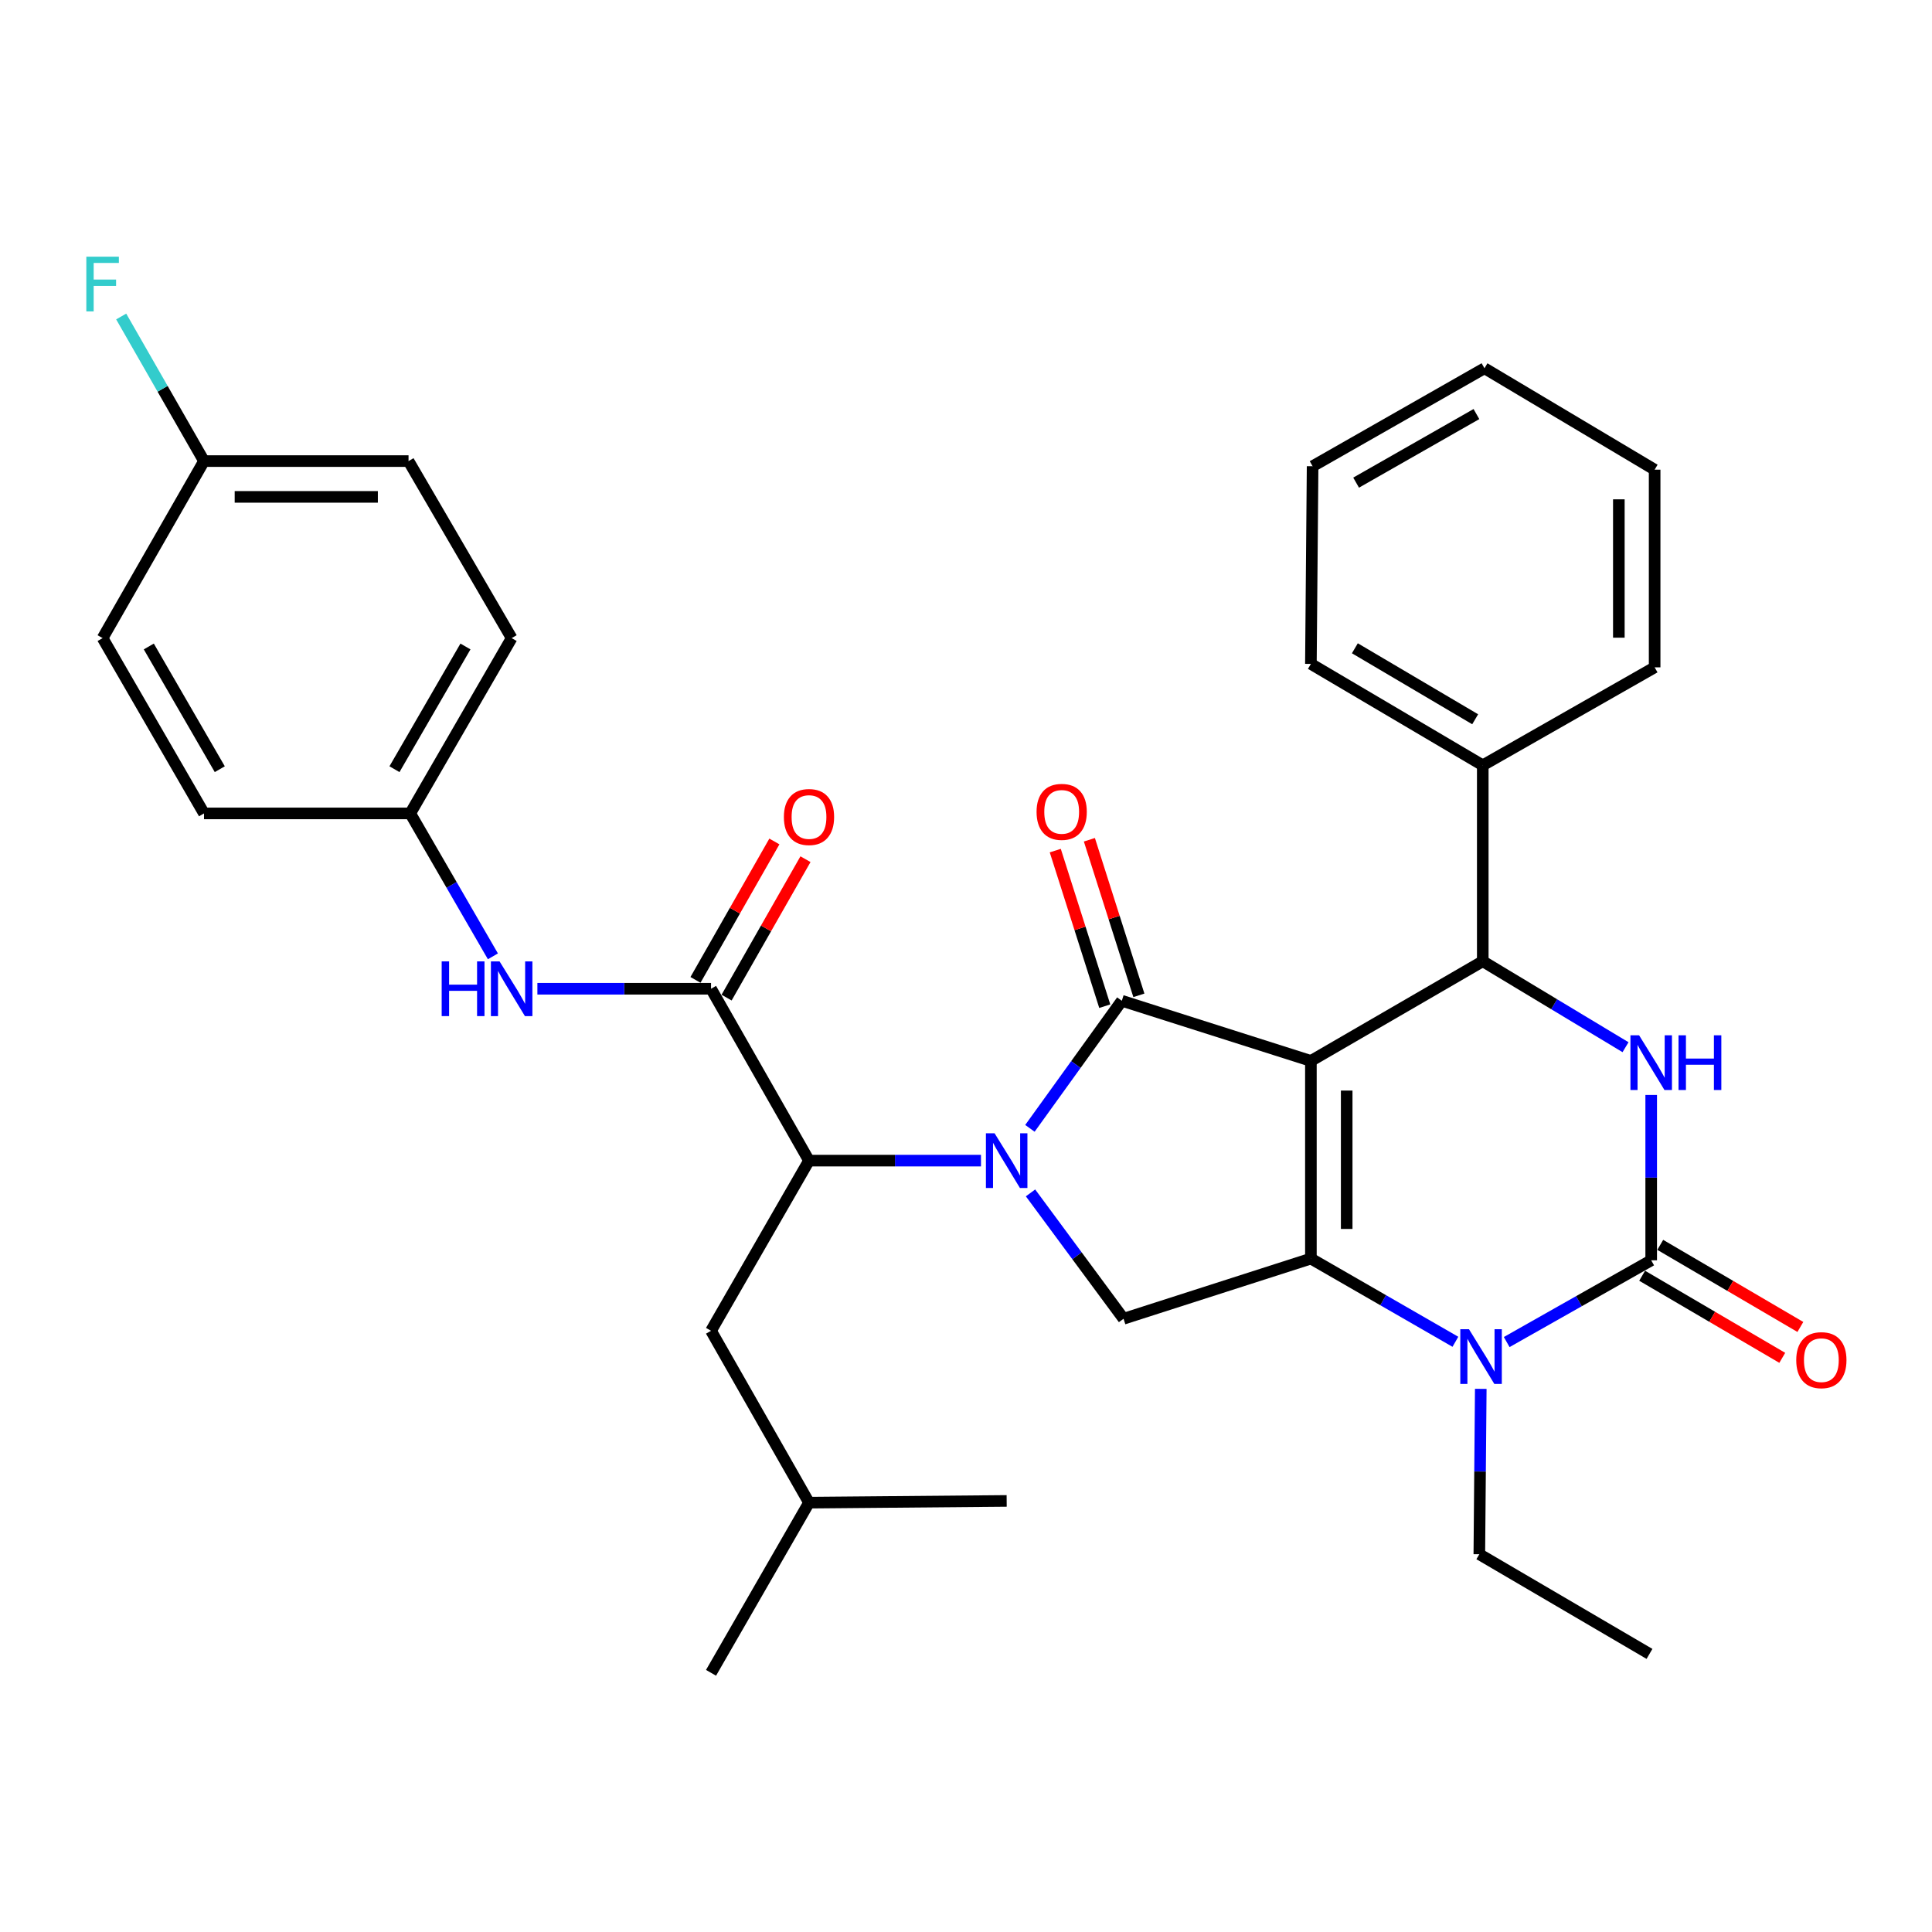 <?xml version='1.0' encoding='iso-8859-1'?>
<svg version='1.1' baseProfile='full'
              xmlns='http://www.w3.org/2000/svg'
                      xmlns:rdkit='http://www.rdkit.org/xml'
                      xmlns:xlink='http://www.w3.org/1999/xlink'
                  xml:space='preserve'
width='1000px' height='1000px' viewBox='0 0 1000 1000'>
<!-- END OF HEADER -->
<rect style='opacity:1.0;fill:#FFFFFF;stroke:none' width='1000' height='1000' x='0' y='0'> </rect>
<path class='bond-0' d='M 376.079,516.364 L 396.497,480.538' style='fill:none;fill-rule:evenodd;stroke:#000000;stroke-width:6px;stroke-linecap:butt;stroke-linejoin:miter;stroke-opacity:1' />
<path class='bond-0' d='M 396.497,480.538 L 416.915,444.713' style='fill:none;fill-rule:evenodd;stroke:#FF0000;stroke-width:6px;stroke-linecap:butt;stroke-linejoin:miter;stroke-opacity:1' />
<path class='bond-0' d='M 359.981,507.189 L 380.399,471.363' style='fill:none;fill-rule:evenodd;stroke:#000000;stroke-width:6px;stroke-linecap:butt;stroke-linejoin:miter;stroke-opacity:1' />
<path class='bond-0' d='M 380.399,471.363 L 400.817,435.538' style='fill:none;fill-rule:evenodd;stroke:#FF0000;stroke-width:6px;stroke-linecap:butt;stroke-linejoin:miter;stroke-opacity:1' />
<path class='bond-1' d='M 368.03,511.776 L 323.091,511.776' style='fill:none;fill-rule:evenodd;stroke:#000000;stroke-width:6px;stroke-linecap:butt;stroke-linejoin:miter;stroke-opacity:1' />
<path class='bond-1' d='M 323.091,511.776 L 278.152,511.776' style='fill:none;fill-rule:evenodd;stroke:#0000FF;stroke-width:6px;stroke-linecap:butt;stroke-linejoin:miter;stroke-opacity:1' />
<path class='bond-2' d='M 368.03,511.776 L 418.738,600.737' style='fill:none;fill-rule:evenodd;stroke:#000000;stroke-width:6px;stroke-linecap:butt;stroke-linejoin:miter;stroke-opacity:1' />
<path class='bond-3' d='M 255.127,494.995 L 233.735,458.01' style='fill:none;fill-rule:evenodd;stroke:#0000FF;stroke-width:6px;stroke-linecap:butt;stroke-linejoin:miter;stroke-opacity:1' />
<path class='bond-3' d='M 233.735,458.01 L 212.343,421.024' style='fill:none;fill-rule:evenodd;stroke:#000000;stroke-width:6px;stroke-linecap:butt;stroke-linejoin:miter;stroke-opacity:1' />
<path class='bond-4' d='M 212.343,421.024 L 105.595,421.024' style='fill:none;fill-rule:evenodd;stroke:#000000;stroke-width:6px;stroke-linecap:butt;stroke-linejoin:miter;stroke-opacity:1' />
<path class='bond-5' d='M 212.343,421.024 L 264.832,330.283' style='fill:none;fill-rule:evenodd;stroke:#000000;stroke-width:6px;stroke-linecap:butt;stroke-linejoin:miter;stroke-opacity:1' />
<path class='bond-5' d='M 204.178,398.135 L 240.92,334.616' style='fill:none;fill-rule:evenodd;stroke:#000000;stroke-width:6px;stroke-linecap:butt;stroke-linejoin:miter;stroke-opacity:1' />
<path class='bond-6' d='M 105.595,238.656 L 211.458,238.656' style='fill:none;fill-rule:evenodd;stroke:#000000;stroke-width:6px;stroke-linecap:butt;stroke-linejoin:miter;stroke-opacity:1' />
<path class='bond-6' d='M 121.474,257.185 L 195.579,257.185' style='fill:none;fill-rule:evenodd;stroke:#000000;stroke-width:6px;stroke-linecap:butt;stroke-linejoin:miter;stroke-opacity:1' />
<path class='bond-7' d='M 105.595,238.656 L 84.162,201.238' style='fill:none;fill-rule:evenodd;stroke:#000000;stroke-width:6px;stroke-linecap:butt;stroke-linejoin:miter;stroke-opacity:1' />
<path class='bond-7' d='M 84.162,201.238 L 62.729,163.819' style='fill:none;fill-rule:evenodd;stroke:#33CCCC;stroke-width:6px;stroke-linecap:butt;stroke-linejoin:miter;stroke-opacity:1' />
<path class='bond-8' d='M 105.595,238.656 L 53.106,330.283' style='fill:none;fill-rule:evenodd;stroke:#000000;stroke-width:6px;stroke-linecap:butt;stroke-linejoin:miter;stroke-opacity:1' />
<path class='bond-9' d='M 753.311,694.507 L 715.914,672.976' style='fill:none;fill-rule:evenodd;stroke:#0000FF;stroke-width:6px;stroke-linecap:butt;stroke-linejoin:miter;stroke-opacity:1' />
<path class='bond-9' d='M 715.914,672.976 L 678.517,651.445' style='fill:none;fill-rule:evenodd;stroke:#000000;stroke-width:6px;stroke-linecap:butt;stroke-linejoin:miter;stroke-opacity:1' />
<path class='bond-10' d='M 779.862,694.646 L 817.259,673.488' style='fill:none;fill-rule:evenodd;stroke:#0000FF;stroke-width:6px;stroke-linecap:butt;stroke-linejoin:miter;stroke-opacity:1' />
<path class='bond-10' d='M 817.259,673.488 L 854.657,652.33' style='fill:none;fill-rule:evenodd;stroke:#000000;stroke-width:6px;stroke-linecap:butt;stroke-linejoin:miter;stroke-opacity:1' />
<path class='bond-11' d='M 766.446,718.871 L 766.071,761.668' style='fill:none;fill-rule:evenodd;stroke:#0000FF;stroke-width:6px;stroke-linecap:butt;stroke-linejoin:miter;stroke-opacity:1' />
<path class='bond-11' d='M 766.071,761.668 L 765.697,804.465' style='fill:none;fill-rule:evenodd;stroke:#000000;stroke-width:6px;stroke-linecap:butt;stroke-linejoin:miter;stroke-opacity:1' />
<path class='bond-12' d='M 854.657,652.33 L 854.657,609.538' style='fill:none;fill-rule:evenodd;stroke:#000000;stroke-width:6px;stroke-linecap:butt;stroke-linejoin:miter;stroke-opacity:1' />
<path class='bond-12' d='M 854.657,609.538 L 854.657,566.746' style='fill:none;fill-rule:evenodd;stroke:#0000FF;stroke-width:6px;stroke-linecap:butt;stroke-linejoin:miter;stroke-opacity:1' />
<path class='bond-13' d='M 849.974,660.324 L 886.235,681.57' style='fill:none;fill-rule:evenodd;stroke:#000000;stroke-width:6px;stroke-linecap:butt;stroke-linejoin:miter;stroke-opacity:1' />
<path class='bond-13' d='M 886.235,681.57 L 922.497,702.816' style='fill:none;fill-rule:evenodd;stroke:#FF0000;stroke-width:6px;stroke-linecap:butt;stroke-linejoin:miter;stroke-opacity:1' />
<path class='bond-13' d='M 859.341,644.337 L 895.602,665.582' style='fill:none;fill-rule:evenodd;stroke:#000000;stroke-width:6px;stroke-linecap:butt;stroke-linejoin:miter;stroke-opacity:1' />
<path class='bond-13' d='M 895.602,665.582 L 931.864,686.828' style='fill:none;fill-rule:evenodd;stroke:#FF0000;stroke-width:6px;stroke-linecap:butt;stroke-linejoin:miter;stroke-opacity:1' />
<path class='bond-14' d='M 841.373,542.03 L 804.425,519.785' style='fill:none;fill-rule:evenodd;stroke:#0000FF;stroke-width:6px;stroke-linecap:butt;stroke-linejoin:miter;stroke-opacity:1' />
<path class='bond-14' d='M 804.425,519.785 L 767.477,497.539' style='fill:none;fill-rule:evenodd;stroke:#000000;stroke-width:6px;stroke-linecap:butt;stroke-linejoin:miter;stroke-opacity:1' />
<path class='bond-15' d='M 767.477,497.539 L 767.477,396.123' style='fill:none;fill-rule:evenodd;stroke:#000000;stroke-width:6px;stroke-linecap:butt;stroke-linejoin:miter;stroke-opacity:1' />
<path class='bond-16' d='M 767.477,497.539 L 678.517,549.133' style='fill:none;fill-rule:evenodd;stroke:#000000;stroke-width:6px;stroke-linecap:butt;stroke-linejoin:miter;stroke-opacity:1' />
<path class='bond-17' d='M 678.517,651.445 L 678.517,549.133' style='fill:none;fill-rule:evenodd;stroke:#000000;stroke-width:6px;stroke-linecap:butt;stroke-linejoin:miter;stroke-opacity:1' />
<path class='bond-17' d='M 697.046,636.098 L 697.046,564.48' style='fill:none;fill-rule:evenodd;stroke:#000000;stroke-width:6px;stroke-linecap:butt;stroke-linejoin:miter;stroke-opacity:1' />
<path class='bond-18' d='M 678.517,651.445 L 581.547,682.584' style='fill:none;fill-rule:evenodd;stroke:#000000;stroke-width:6px;stroke-linecap:butt;stroke-linejoin:miter;stroke-opacity:1' />
<path class='bond-19' d='M 678.517,549.133 L 580.652,517.994' style='fill:none;fill-rule:evenodd;stroke:#000000;stroke-width:6px;stroke-linecap:butt;stroke-linejoin:miter;stroke-opacity:1' />
<path class='bond-20' d='M 580.652,517.994 L 556.869,551.01' style='fill:none;fill-rule:evenodd;stroke:#000000;stroke-width:6px;stroke-linecap:butt;stroke-linejoin:miter;stroke-opacity:1' />
<path class='bond-20' d='M 556.869,551.01 L 533.086,584.027' style='fill:none;fill-rule:evenodd;stroke:#0000FF;stroke-width:6px;stroke-linecap:butt;stroke-linejoin:miter;stroke-opacity:1' />
<path class='bond-21' d='M 589.481,515.185 L 576.672,474.921' style='fill:none;fill-rule:evenodd;stroke:#000000;stroke-width:6px;stroke-linecap:butt;stroke-linejoin:miter;stroke-opacity:1' />
<path class='bond-21' d='M 576.672,474.921 L 563.864,434.658' style='fill:none;fill-rule:evenodd;stroke:#FF0000;stroke-width:6px;stroke-linecap:butt;stroke-linejoin:miter;stroke-opacity:1' />
<path class='bond-21' d='M 571.823,520.802 L 559.015,480.538' style='fill:none;fill-rule:evenodd;stroke:#000000;stroke-width:6px;stroke-linecap:butt;stroke-linejoin:miter;stroke-opacity:1' />
<path class='bond-21' d='M 559.015,480.538 L 546.206,440.275' style='fill:none;fill-rule:evenodd;stroke:#FF0000;stroke-width:6px;stroke-linecap:butt;stroke-linejoin:miter;stroke-opacity:1' />
<path class='bond-22' d='M 533.397,617.441 L 557.472,650.013' style='fill:none;fill-rule:evenodd;stroke:#0000FF;stroke-width:6px;stroke-linecap:butt;stroke-linejoin:miter;stroke-opacity:1' />
<path class='bond-22' d='M 557.472,650.013 L 581.547,682.584' style='fill:none;fill-rule:evenodd;stroke:#000000;stroke-width:6px;stroke-linecap:butt;stroke-linejoin:miter;stroke-opacity:1' />
<path class='bond-23' d='M 507.752,600.737 L 463.245,600.737' style='fill:none;fill-rule:evenodd;stroke:#0000FF;stroke-width:6px;stroke-linecap:butt;stroke-linejoin:miter;stroke-opacity:1' />
<path class='bond-23' d='M 463.245,600.737 L 418.738,600.737' style='fill:none;fill-rule:evenodd;stroke:#000000;stroke-width:6px;stroke-linecap:butt;stroke-linejoin:miter;stroke-opacity:1' />
<path class='bond-24' d='M 418.738,600.737 L 368.03,688.812' style='fill:none;fill-rule:evenodd;stroke:#000000;stroke-width:6px;stroke-linecap:butt;stroke-linejoin:miter;stroke-opacity:1' />
<path class='bond-25' d='M 765.697,804.465 L 853.772,856.058' style='fill:none;fill-rule:evenodd;stroke:#000000;stroke-width:6px;stroke-linecap:butt;stroke-linejoin:miter;stroke-opacity:1' />
<path class='bond-26' d='M 767.477,396.123 L 678.517,343.634' style='fill:none;fill-rule:evenodd;stroke:#000000;stroke-width:6px;stroke-linecap:butt;stroke-linejoin:miter;stroke-opacity:1' />
<path class='bond-26' d='M 763.549,372.291 L 701.277,335.549' style='fill:none;fill-rule:evenodd;stroke:#000000;stroke-width:6px;stroke-linecap:butt;stroke-linejoin:miter;stroke-opacity:1' />
<path class='bond-27' d='M 767.477,396.123 L 856.438,345.415' style='fill:none;fill-rule:evenodd;stroke:#000000;stroke-width:6px;stroke-linecap:butt;stroke-linejoin:miter;stroke-opacity:1' />
<path class='bond-28' d='M 678.517,343.634 L 679.402,241.322' style='fill:none;fill-rule:evenodd;stroke:#000000;stroke-width:6px;stroke-linecap:butt;stroke-linejoin:miter;stroke-opacity:1' />
<path class='bond-29' d='M 856.438,345.415 L 856.438,243.103' style='fill:none;fill-rule:evenodd;stroke:#000000;stroke-width:6px;stroke-linecap:butt;stroke-linejoin:miter;stroke-opacity:1' />
<path class='bond-29' d='M 837.909,330.068 L 837.909,258.45' style='fill:none;fill-rule:evenodd;stroke:#000000;stroke-width:6px;stroke-linecap:butt;stroke-linejoin:miter;stroke-opacity:1' />
<path class='bond-30' d='M 679.402,241.322 L 768.363,190.614' style='fill:none;fill-rule:evenodd;stroke:#000000;stroke-width:6px;stroke-linecap:butt;stroke-linejoin:miter;stroke-opacity:1' />
<path class='bond-30' d='M 701.922,249.814 L 764.194,214.318' style='fill:none;fill-rule:evenodd;stroke:#000000;stroke-width:6px;stroke-linecap:butt;stroke-linejoin:miter;stroke-opacity:1' />
<path class='bond-31' d='M 856.438,243.103 L 768.363,190.614' style='fill:none;fill-rule:evenodd;stroke:#000000;stroke-width:6px;stroke-linecap:butt;stroke-linejoin:miter;stroke-opacity:1' />
<path class='bond-32' d='M 368.03,688.812 L 418.738,777.773' style='fill:none;fill-rule:evenodd;stroke:#000000;stroke-width:6px;stroke-linecap:butt;stroke-linejoin:miter;stroke-opacity:1' />
<path class='bond-33' d='M 418.738,777.773 L 368.03,865.848' style='fill:none;fill-rule:evenodd;stroke:#000000;stroke-width:6px;stroke-linecap:butt;stroke-linejoin:miter;stroke-opacity:1' />
<path class='bond-34' d='M 418.738,777.773 L 521.05,776.877' style='fill:none;fill-rule:evenodd;stroke:#000000;stroke-width:6px;stroke-linecap:butt;stroke-linejoin:miter;stroke-opacity:1' />
<path class='bond-35' d='M 105.595,421.024 L 53.106,330.283' style='fill:none;fill-rule:evenodd;stroke:#000000;stroke-width:6px;stroke-linecap:butt;stroke-linejoin:miter;stroke-opacity:1' />
<path class='bond-35' d='M 113.76,398.135 L 77.018,334.616' style='fill:none;fill-rule:evenodd;stroke:#000000;stroke-width:6px;stroke-linecap:butt;stroke-linejoin:miter;stroke-opacity:1' />
<path class='bond-36' d='M 264.832,330.283 L 211.458,238.656' style='fill:none;fill-rule:evenodd;stroke:#000000;stroke-width:6px;stroke-linecap:butt;stroke-linejoin:miter;stroke-opacity:1' />
<path  class='atom-1' d='M 405.738 422.885
Q 405.738 416.085, 409.098 412.285
Q 412.458 408.485, 418.738 408.485
Q 425.018 408.485, 428.378 412.285
Q 431.738 416.085, 431.738 422.885
Q 431.738 429.765, 428.338 433.685
Q 424.938 437.565, 418.738 437.565
Q 412.498 437.565, 409.098 433.685
Q 405.738 429.805, 405.738 422.885
M 418.738 434.365
Q 423.058 434.365, 425.378 431.485
Q 427.738 428.565, 427.738 422.885
Q 427.738 417.325, 425.378 414.525
Q 423.058 411.685, 418.738 411.685
Q 414.418 411.685, 412.058 414.485
Q 409.738 417.285, 409.738 422.885
Q 409.738 428.605, 412.058 431.485
Q 414.418 434.365, 418.738 434.365
' fill='#FF0000'/>
<path  class='atom-2' d='M 228.612 497.616
L 232.452 497.616
L 232.452 509.656
L 246.932 509.656
L 246.932 497.616
L 250.772 497.616
L 250.772 525.936
L 246.932 525.936
L 246.932 512.856
L 232.452 512.856
L 232.452 525.936
L 228.612 525.936
L 228.612 497.616
' fill='#0000FF'/>
<path  class='atom-2' d='M 258.572 497.616
L 267.852 512.616
Q 268.772 514.096, 270.252 516.776
Q 271.732 519.456, 271.812 519.616
L 271.812 497.616
L 275.572 497.616
L 275.572 525.936
L 271.692 525.936
L 261.732 509.536
Q 260.572 507.616, 259.332 505.416
Q 258.132 503.216, 257.772 502.536
L 257.772 525.936
L 254.092 525.936
L 254.092 497.616
L 258.572 497.616
' fill='#0000FF'/>
<path  class='atom-5' d='M 760.332 687.993
L 769.612 702.993
Q 770.532 704.473, 772.012 707.153
Q 773.492 709.833, 773.572 709.993
L 773.572 687.993
L 777.332 687.993
L 777.332 716.313
L 773.452 716.313
L 763.492 699.913
Q 762.332 697.993, 761.092 695.793
Q 759.892 693.593, 759.532 692.913
L 759.532 716.313
L 755.852 716.313
L 755.852 687.993
L 760.332 687.993
' fill='#0000FF'/>
<path  class='atom-7' d='M 848.397 535.869
L 857.677 550.869
Q 858.597 552.349, 860.077 555.029
Q 861.557 557.709, 861.637 557.869
L 861.637 535.869
L 865.397 535.869
L 865.397 564.189
L 861.517 564.189
L 851.557 547.789
Q 850.397 545.869, 849.157 543.669
Q 847.957 541.469, 847.597 540.789
L 847.597 564.189
L 843.917 564.189
L 843.917 535.869
L 848.397 535.869
' fill='#0000FF'/>
<path  class='atom-7' d='M 868.797 535.869
L 872.637 535.869
L 872.637 547.909
L 887.117 547.909
L 887.117 535.869
L 890.957 535.869
L 890.957 564.189
L 887.117 564.189
L 887.117 551.109
L 872.637 551.109
L 872.637 564.189
L 868.797 564.189
L 868.797 535.869
' fill='#0000FF'/>
<path  class='atom-12' d='M 514.79 586.577
L 524.07 601.577
Q 524.99 603.057, 526.47 605.737
Q 527.95 608.417, 528.03 608.577
L 528.03 586.577
L 531.79 586.577
L 531.79 614.897
L 527.91 614.897
L 517.95 598.497
Q 516.79 596.577, 515.55 594.377
Q 514.35 592.177, 513.99 591.497
L 513.99 614.897
L 510.31 614.897
L 510.31 586.577
L 514.79 586.577
' fill='#0000FF'/>
<path  class='atom-14' d='M 536.523 420.219
Q 536.523 413.419, 539.883 409.619
Q 543.243 405.819, 549.523 405.819
Q 555.803 405.819, 559.163 409.619
Q 562.523 413.419, 562.523 420.219
Q 562.523 427.099, 559.123 431.019
Q 555.723 434.899, 549.523 434.899
Q 543.283 434.899, 539.883 431.019
Q 536.523 427.139, 536.523 420.219
M 549.523 431.699
Q 553.843 431.699, 556.163 428.819
Q 558.523 425.899, 558.523 420.219
Q 558.523 414.659, 556.163 411.859
Q 553.843 409.019, 549.523 409.019
Q 545.203 409.019, 542.843 411.819
Q 540.523 414.619, 540.523 420.219
Q 540.523 425.939, 542.843 428.819
Q 545.203 431.699, 549.523 431.699
' fill='#FF0000'/>
<path  class='atom-16' d='M 929.733 704.014
Q 929.733 697.214, 933.093 693.414
Q 936.453 689.614, 942.733 689.614
Q 949.013 689.614, 952.373 693.414
Q 955.733 697.214, 955.733 704.014
Q 955.733 710.894, 952.333 714.814
Q 948.933 718.694, 942.733 718.694
Q 936.493 718.694, 933.093 714.814
Q 929.733 710.934, 929.733 704.014
M 942.733 715.494
Q 947.053 715.494, 949.373 712.614
Q 951.733 709.694, 951.733 704.014
Q 951.733 698.454, 949.373 695.654
Q 947.053 692.814, 942.733 692.814
Q 938.413 692.814, 936.053 695.614
Q 933.733 698.414, 933.733 704.014
Q 933.733 709.734, 936.053 712.614
Q 938.413 715.494, 942.733 715.494
' fill='#FF0000'/>
<path  class='atom-29' d='M 44.686 132.859
L 61.526 132.859
L 61.526 136.099
L 48.486 136.099
L 48.486 144.699
L 60.086 144.699
L 60.086 147.979
L 48.486 147.979
L 48.486 161.179
L 44.686 161.179
L 44.686 132.859
' fill='#33CCCC'/>
</svg>
